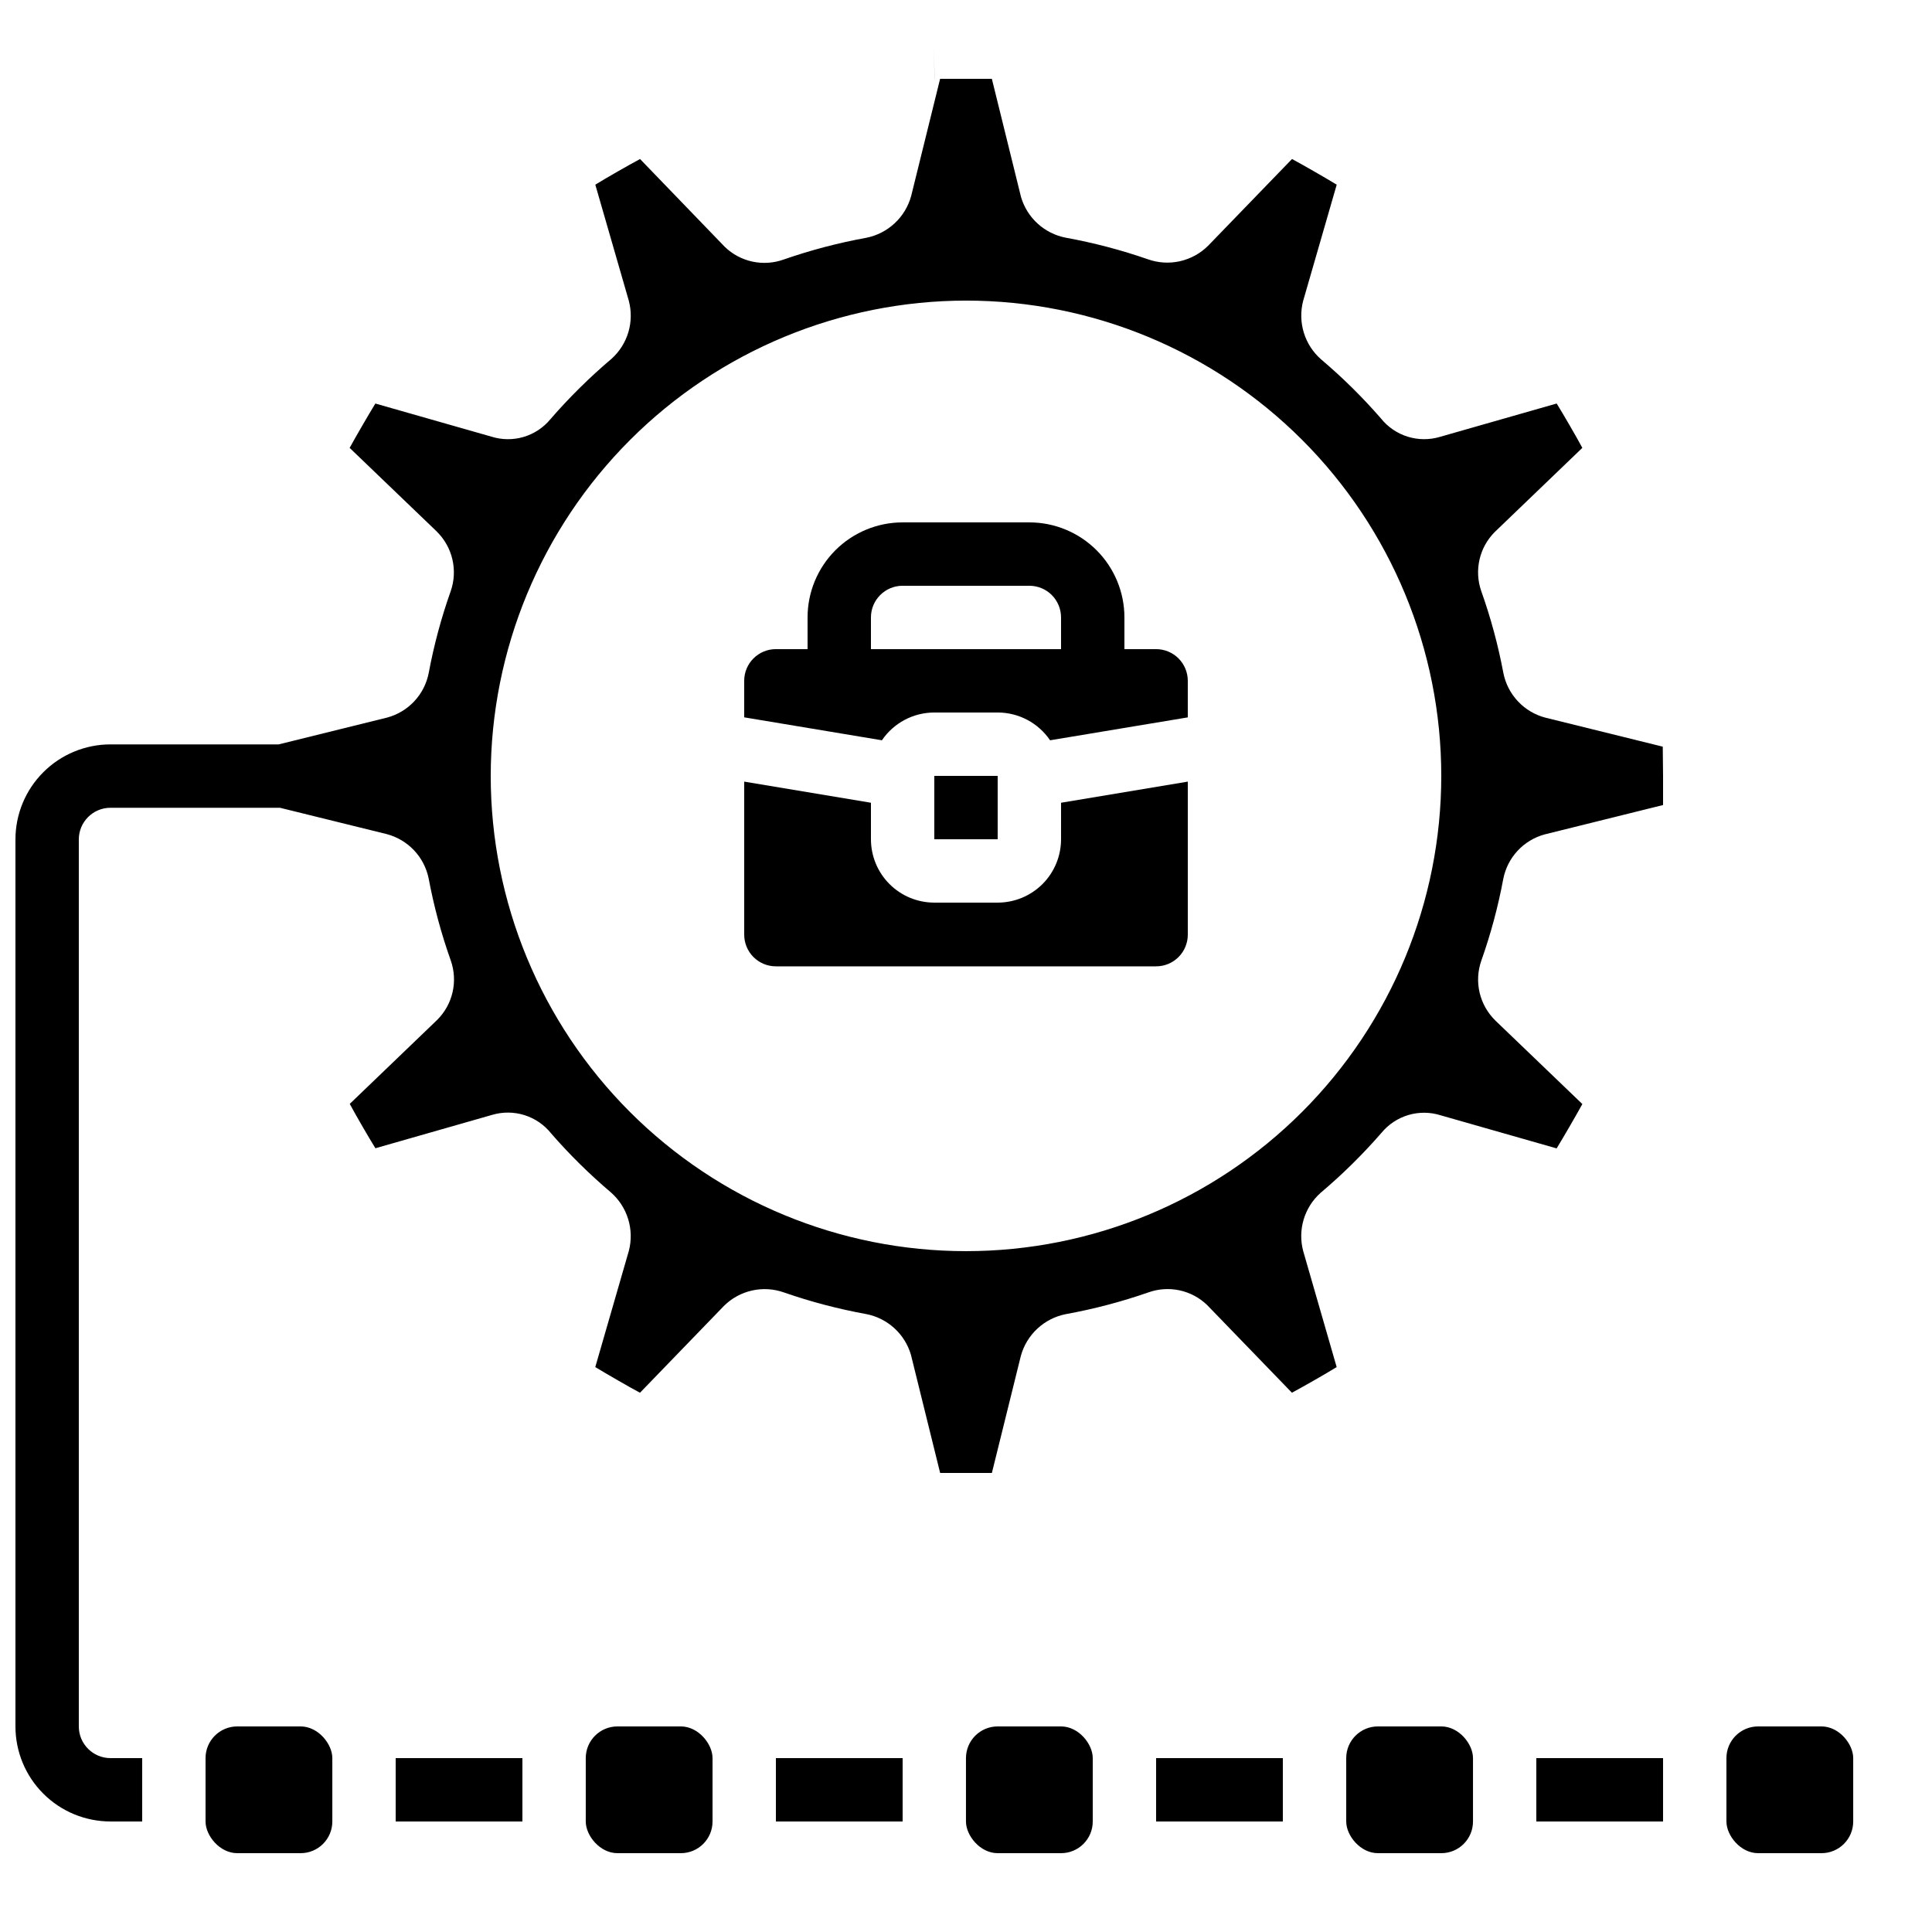 <?xml version="1.0" encoding="UTF-8"?>
<!-- Uploaded to: ICON Repo, www.iconrepo.com, Generator: ICON Repo Mixer Tools -->
<svg width="800px" height="800px" version="1.1" viewBox="144 144 512 512" xmlns="http://www.w3.org/2000/svg">
 <defs>
  <clipPath id="a">
   <path d="m148.09 164h436.91v463h-436.91z"/>
  </clipPath>
 </defs>
 <path d="m349.62 400.09h100.76c2.227 0 4.363-0.883 5.938-2.457 1.574-1.574 2.461-3.711 2.461-5.938v-40.559l-33.586 5.602-0.004 9.672c0 4.453-1.77 8.727-4.918 11.875-3.148 3.148-7.422 4.918-11.875 4.918h-16.793c-4.453 0-8.727-1.77-11.875-4.918-3.148-3.148-4.918-7.422-4.918-11.875v-9.672l-33.586-5.602v40.559c0 2.227 0.883 4.363 2.457 5.938 1.574 1.574 3.711 2.457 5.938 2.457z"/>
 <path d="m206.87 601.52h16.801c4.637 0 8.398 4.637 8.398 8.398v16.793c0 4.637-3.758 8.398-8.398 8.398h-16.801c-4.637 0-8.398-4.637-8.398-8.398v-16.793c0-4.637 3.758-8.398 8.398-8.398z"/>
 <g clip-path="url(#a)">
  <path d="m181.68 626.71v-16.793h-8.395c-4.637 0-8.398-3.758-8.398-8.395v-235.06c0-4.637 3.762-8.395 8.398-8.395h44.906l28.254 6.969c2.781 0.723 5.301 2.211 7.273 4.297 1.973 2.086 3.32 4.684 3.887 7.5 1.387 7.402 3.352 14.688 5.879 21.781 0.93 2.688 1.086 5.582 0.445 8.355-0.641 2.773-2.051 5.305-4.066 7.312l-23.176 22.262c1.68 3.133 5.164 9.117 6.801 11.754l30.895-8.832c2.809-0.844 5.805-0.82 8.602 0.055 2.797 0.879 5.269 2.578 7.09 4.871 4.859 5.582 10.137 10.785 15.777 15.57 2.164 1.883 3.762 4.332 4.609 7.074 0.848 2.742 0.918 5.664 0.195 8.441l-8.902 30.816c3.066 1.863 9.094 5.332 11.848 6.801l22.219-22.98c2.047-2.047 4.633-3.473 7.457-4.109 2.824-0.637 5.769-0.457 8.5 0.516 7.09 2.465 14.367 4.375 21.754 5.719 2.785 0.531 5.367 1.824 7.465 3.734 2.098 1.906 3.625 4.359 4.418 7.082l7.734 31.293h13.711l7.676-31.02c0.758-2.762 2.269-5.262 4.367-7.215 2.102-1.953 4.699-3.285 7.512-3.844 7.438-1.352 14.754-3.277 21.891-5.758 2.656-0.957 5.531-1.148 8.289-0.555 2.762 0.594 5.301 1.949 7.328 3.914l22.453 23.219c3.215-1.73 9.02-5.039 11.855-6.801l-8.863-30.719c-0.738-2.742-0.703-5.633 0.105-8.355 0.805-2.719 2.348-5.164 4.461-7.062 5.797-4.894 11.207-10.23 16.188-15.953 1.855-2.246 4.34-3.887 7.133-4.711 2.793-0.824 5.769-0.797 8.547 0.086l30.723 8.766c1.812-2.957 5.289-8.961 6.816-11.754l-23.059-22.133 0.004-0.004c-2.066-2.016-3.512-4.578-4.172-7.387-0.66-2.812-0.504-5.75 0.453-8.477 2.5-7.059 4.445-14.301 5.816-21.66 0.547-2.797 1.863-5.387 3.805-7.469 1.941-2.086 4.43-3.586 7.18-4.332l31.363-7.781v-7.727l-0.082-7.742-31.066-7.676h-0.004c-2.781-0.719-5.301-2.211-7.273-4.297-1.977-2.086-3.32-4.684-3.887-7.5-1.387-7.402-3.352-14.684-5.879-21.781-0.934-2.688-1.086-5.582-0.445-8.355 0.637-2.769 2.047-5.305 4.066-7.312l23.176-22.262c-1.68-3.133-5.164-9.109-6.801-11.754l-30.922 8.836c-2.809 0.84-5.805 0.82-8.602-0.059s-5.266-2.574-7.09-4.871c-4.859-5.582-10.133-10.785-15.777-15.57-2.164-1.883-3.762-4.332-4.609-7.074-0.848-2.742-0.914-5.664-0.195-8.441l8.902-30.816c-3.066-1.863-9.094-5.332-11.848-6.801l-22.227 22.98c-2.051 2.043-4.637 3.465-7.457 4.102-2.824 0.637-5.769 0.461-8.496-0.508-7.094-2.465-14.367-4.375-21.758-5.719-2.785-0.531-5.367-1.824-7.465-3.734-2.098-1.906-3.625-4.356-4.418-7.078l-7.723-31.297h-13.711l-7.676 31.07c-0.762 2.762-2.273 5.262-4.371 7.215s-4.699 3.285-7.512 3.844c-7.434 1.352-14.754 3.277-21.891 5.758-2.656 0.957-5.527 1.148-8.289 0.555-2.762-0.594-5.301-1.949-7.328-3.914l-22.453-23.273c-3.215 1.73-9.02 5.039-11.855 6.801l8.867 30.723c0.734 2.742 0.699 5.633-0.105 8.355-0.809 2.723-2.352 5.164-4.465 7.062-5.797 4.91-11.211 10.258-16.188 15.996-1.852 2.25-4.336 3.891-7.129 4.715-2.797 0.824-5.773 0.793-8.547-0.09l-30.723-8.766c-1.812 2.957-5.289 8.961-6.816 11.754l23.059 22.133-0.008 0.004c2.066 2.016 3.516 4.578 4.172 7.387 0.66 2.812 0.504 5.75-0.449 8.473-2.504 7.059-4.449 14.305-5.82 21.664-0.547 2.797-1.863 5.387-3.805 7.469-1.941 2.086-4.43 3.586-7.18 4.332l-28.793 7.121-44.551-0.004c-6.684 0-13.09 2.656-17.812 7.379-4.727 4.727-7.379 11.133-7.379 17.812v235.06c0 6.68 2.652 13.086 7.379 17.812 4.723 4.723 11.129 7.375 17.812 7.375zm218.32-403.05c33.402 0 65.441 13.27 89.059 36.891 23.621 23.621 36.891 55.66 36.891 89.062 0 33.406-13.27 65.441-36.891 89.062-23.617 23.621-55.656 36.891-89.059 36.891-33.406 0-65.441-13.27-89.062-36.891-23.621-23.621-36.891-55.656-36.891-89.062 0.035-33.395 13.316-65.41 36.93-89.023 23.613-23.613 55.629-36.895 89.023-36.93z"/>
 </g>
 <path d="m391.6 349.62h16.793v16.793h-16.793z"/>
 <path d="m609.92 601.52h16.801c4.637 0 8.398 4.637 8.398 8.398v16.793c0 4.637-3.758 8.398-8.398 8.398h-16.801c-4.637 0-8.398-4.637-8.398-8.398v-16.793c0-4.637 3.758-8.398 8.398-8.398z"/>
 <path d="m408.39 601.52h16.801c4.637 0 8.398 4.637 8.398 8.398v16.793c0 4.637-3.758 8.398-8.398 8.398h-16.801c-4.637 0-8.398-4.637-8.398-8.398v-16.793c0-4.637 3.758-8.398 8.398-8.398z"/>
 <path d="m509.16 601.52h16.801c4.637 0 8.398 4.637 8.398 8.398v16.793c0 4.637-3.758 8.398-8.398 8.398h-16.801c-4.637 0-8.398-4.637-8.398-8.398v-16.793c0-4.637 3.758-8.398 8.398-8.398z"/>
 <path d="m307.63 601.52h16.801c4.637 0 8.398 4.637 8.398 8.398v16.793c0 4.637-3.758 8.398-8.398 8.398h-16.801c-4.637 0-8.398-4.637-8.398-8.398v-16.793c0-4.637 3.758-8.398 8.398-8.398z"/>
 <path d="m391.71 164.91-0.301-8.391 0.285 8.391z"/>
 <path d="m391.6 332.82h16.793c5.562 0.004 10.766 2.762 13.891 7.363l36.492-6.07v-9.691c0-2.227-0.887-4.363-2.461-5.938-1.574-1.574-3.711-2.457-5.938-2.457h-8.395v-8.398c0-6.68-2.656-13.086-7.379-17.812-4.727-4.723-11.133-7.379-17.812-7.379h-33.59c-6.68 0-13.086 2.656-17.812 7.379-4.723 4.727-7.375 11.133-7.375 17.812v8.398h-8.398c-4.637 0-8.395 3.758-8.395 8.395v9.68l36.492 6.078v0.004c3.121-4.602 8.324-7.359 13.887-7.363zm-16.793-25.191c0-4.637 3.758-8.395 8.395-8.395h33.59c2.227 0 4.363 0.883 5.938 2.457 1.574 1.574 2.457 3.711 2.457 5.938v8.398h-50.379z"/>
 <path d="m248.86 609.92h33.586v16.793h-33.586z"/>
 <path d="m349.62 609.92h33.586v16.793h-33.586z"/>
 <path d="m450.38 609.92h33.586v16.793h-33.586z"/>
 <path d="m551.14 609.92h33.586v16.793h-33.586z"/>
</svg>